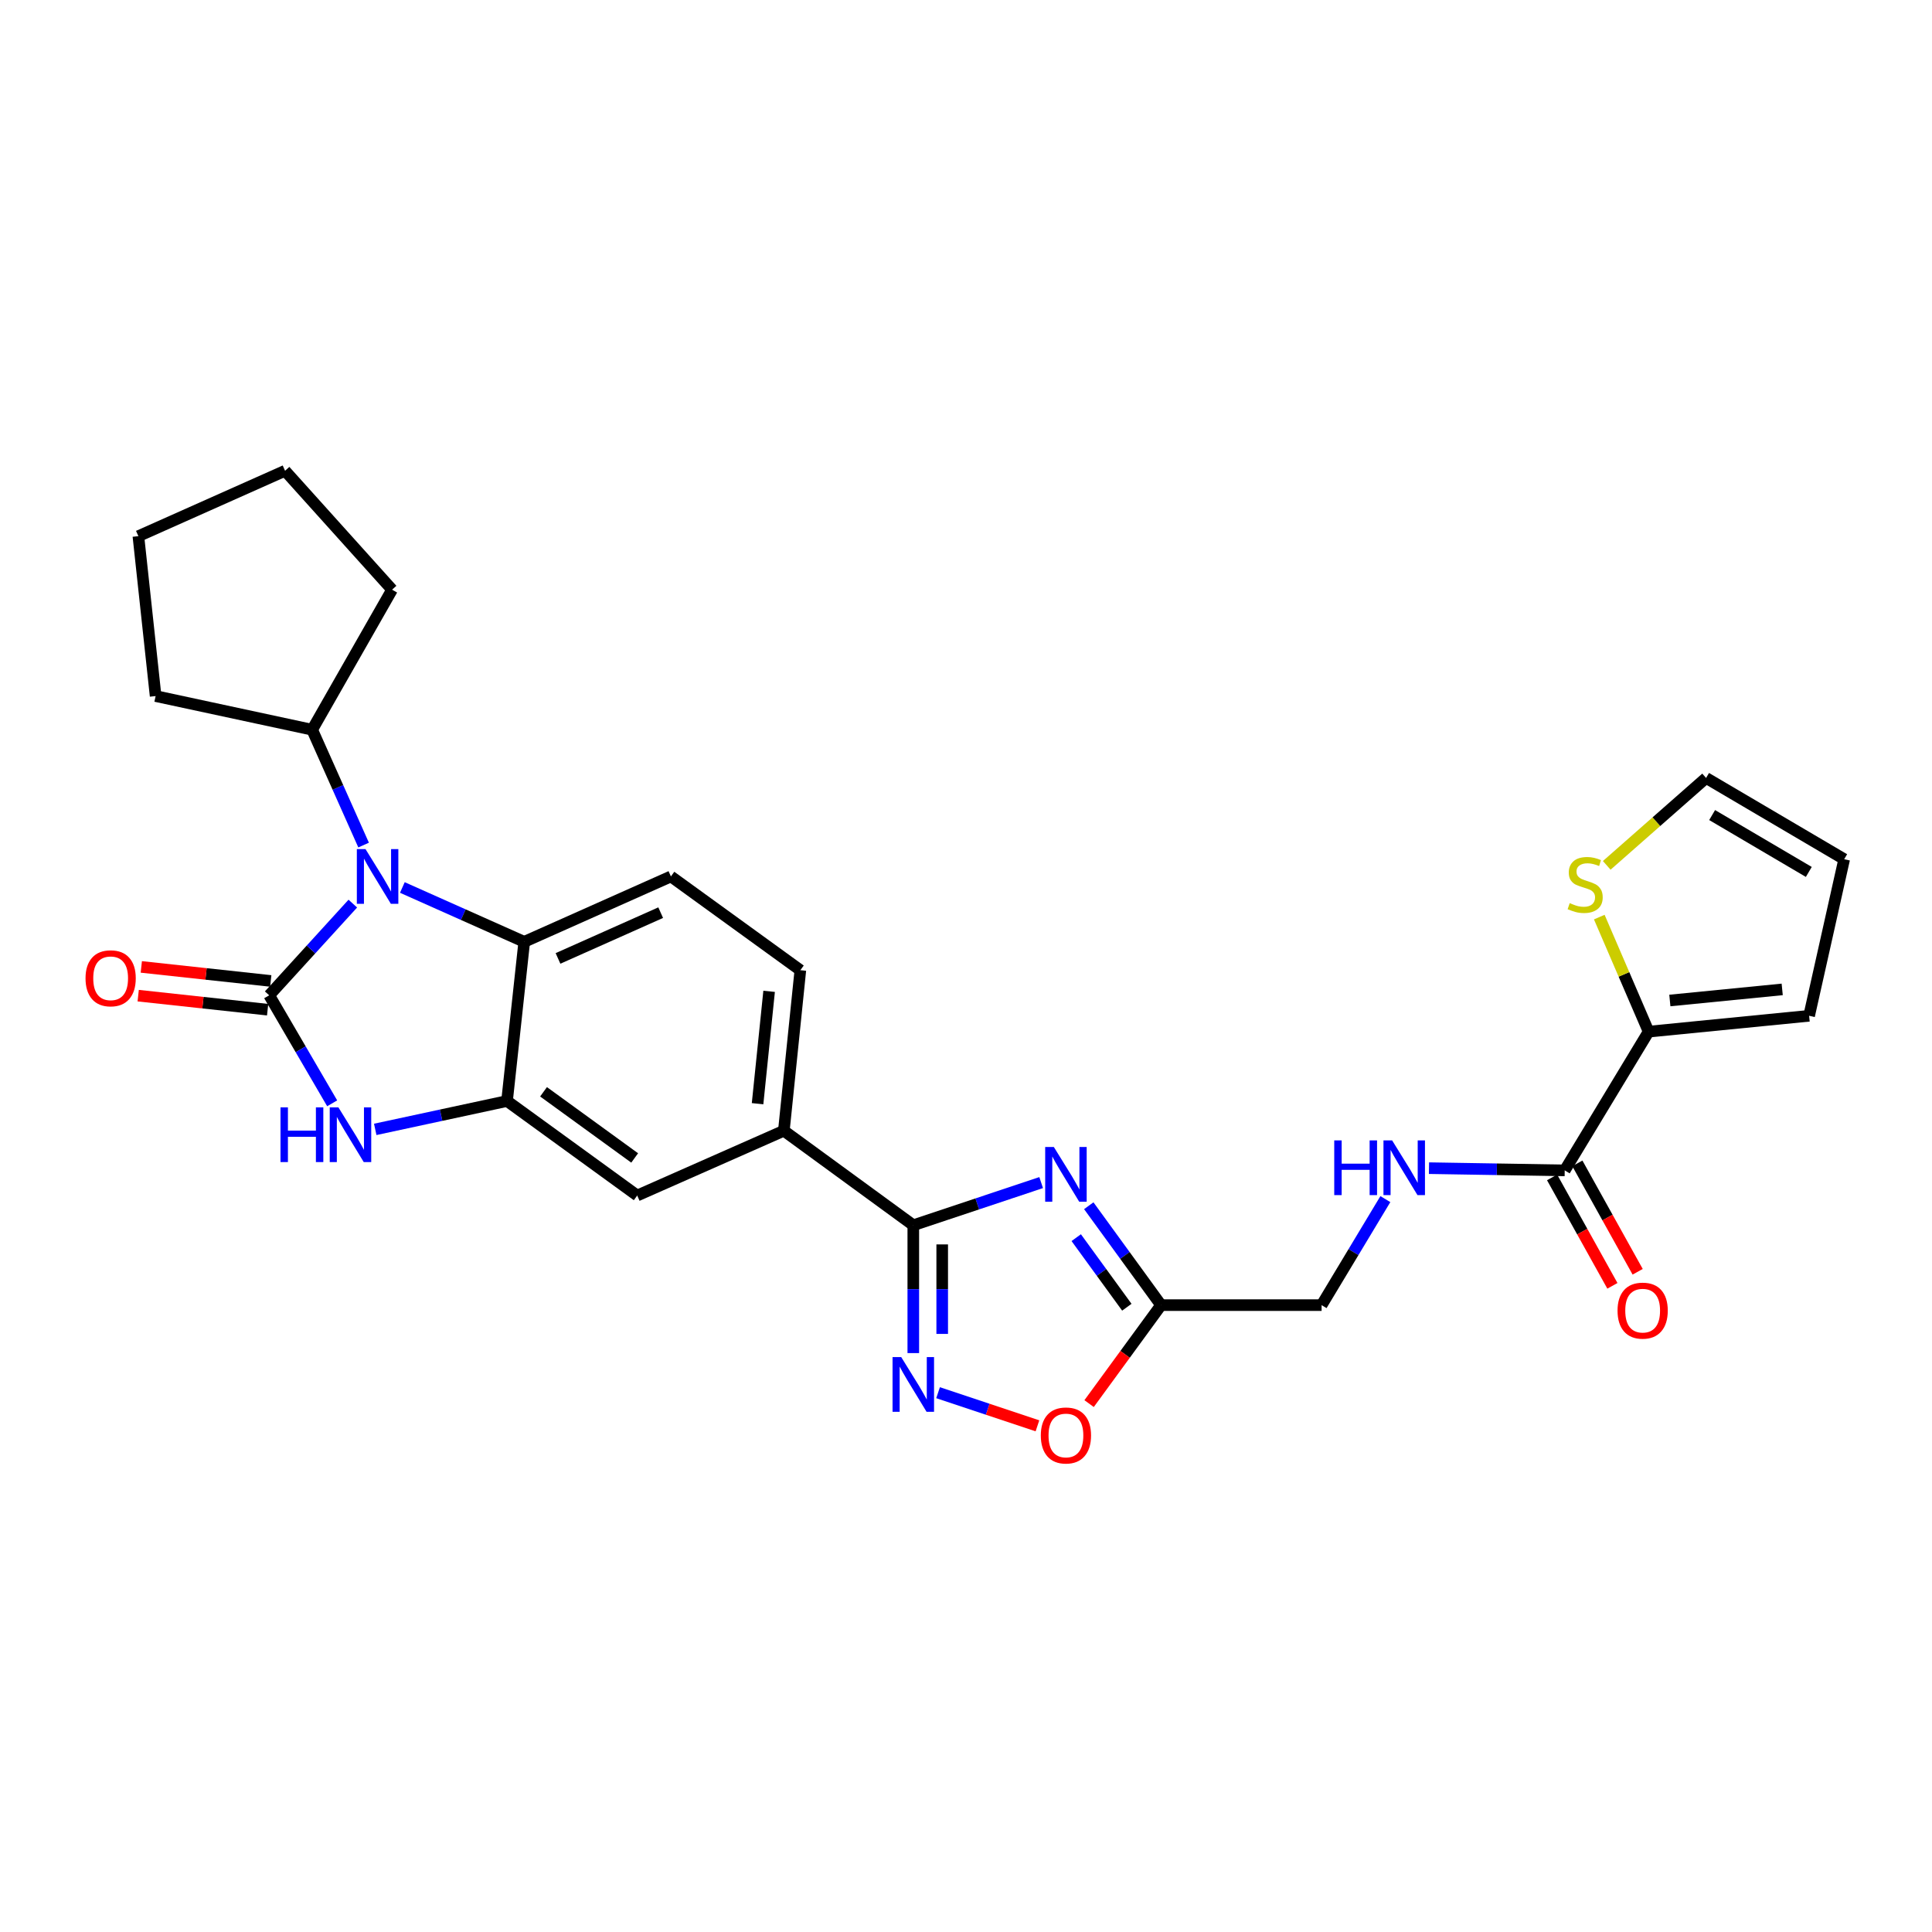 <?xml version='1.0' encoding='iso-8859-1'?>
<svg version='1.1' baseProfile='full'
              xmlns='http://www.w3.org/2000/svg'
                      xmlns:rdkit='http://www.rdkit.org/xml'
                      xmlns:xlink='http://www.w3.org/1999/xlink'
                  xml:space='preserve'
width='1000px' height='1000px' viewBox='0 0 1000 1000'>
<!-- END OF HEADER -->
<rect style='opacity:1.0;fill:#FFFFFF;stroke:none' width='1000' height='1000' x='0' y='0'> </rect>
<path class='bond-0' d='M 139.333,515.173 L 160.976,491.439' style='fill:none;fill-rule:evenodd;stroke:#000000;stroke-width:6px;stroke-linecap:butt;stroke-linejoin:miter;stroke-opacity:1' />
<path class='bond-0' d='M 160.976,491.439 L 182.619,467.705' style='fill:none;fill-rule:evenodd;stroke:#0000FF;stroke-width:6px;stroke-linecap:butt;stroke-linejoin:miter;stroke-opacity:1' />
<path class='bond-2' d='M 139.333,515.173 L 155.633,543.125' style='fill:none;fill-rule:evenodd;stroke:#000000;stroke-width:6px;stroke-linecap:butt;stroke-linejoin:miter;stroke-opacity:1' />
<path class='bond-2' d='M 155.633,543.125 L 171.933,571.078' style='fill:none;fill-rule:evenodd;stroke:#0000FF;stroke-width:6px;stroke-linecap:butt;stroke-linejoin:miter;stroke-opacity:1' />
<path class='bond-16' d='M 140.14,507.735 L 106.64,504.103' style='fill:none;fill-rule:evenodd;stroke:#000000;stroke-width:6px;stroke-linecap:butt;stroke-linejoin:miter;stroke-opacity:1' />
<path class='bond-16' d='M 106.64,504.103 L 73.141,500.472' style='fill:none;fill-rule:evenodd;stroke:#FF0000;stroke-width:6px;stroke-linecap:butt;stroke-linejoin:miter;stroke-opacity:1' />
<path class='bond-16' d='M 138.527,522.612 L 105.027,518.98' style='fill:none;fill-rule:evenodd;stroke:#000000;stroke-width:6px;stroke-linecap:butt;stroke-linejoin:miter;stroke-opacity:1' />
<path class='bond-16' d='M 105.027,518.98 L 71.528,515.349' style='fill:none;fill-rule:evenodd;stroke:#FF0000;stroke-width:6px;stroke-linecap:butt;stroke-linejoin:miter;stroke-opacity:1' />
<path class='bond-6' d='M 208.259,459.36 L 239.801,473.425' style='fill:none;fill-rule:evenodd;stroke:#0000FF;stroke-width:6px;stroke-linecap:butt;stroke-linejoin:miter;stroke-opacity:1' />
<path class='bond-6' d='M 239.801,473.425 L 271.343,487.489' style='fill:none;fill-rule:evenodd;stroke:#000000;stroke-width:6px;stroke-linecap:butt;stroke-linejoin:miter;stroke-opacity:1' />
<path class='bond-17' d='M 188.2,437.406 L 174.89,407.558' style='fill:none;fill-rule:evenodd;stroke:#0000FF;stroke-width:6px;stroke-linecap:butt;stroke-linejoin:miter;stroke-opacity:1' />
<path class='bond-17' d='M 174.89,407.558 L 161.58,377.71' style='fill:none;fill-rule:evenodd;stroke:#000000;stroke-width:6px;stroke-linecap:butt;stroke-linejoin:miter;stroke-opacity:1' />
<path class='bond-1' d='M 538.902,612.111 L 505.811,623.146' style='fill:none;fill-rule:evenodd;stroke:#0000FF;stroke-width:6px;stroke-linecap:butt;stroke-linejoin:miter;stroke-opacity:1' />
<path class='bond-1' d='M 505.811,623.146 L 472.721,634.181' style='fill:none;fill-rule:evenodd;stroke:#000000;stroke-width:6px;stroke-linecap:butt;stroke-linejoin:miter;stroke-opacity:1' />
<path class='bond-7' d='M 563.546,624.088 L 582.255,649.81' style='fill:none;fill-rule:evenodd;stroke:#0000FF;stroke-width:6px;stroke-linecap:butt;stroke-linejoin:miter;stroke-opacity:1' />
<path class='bond-7' d='M 582.255,649.81 L 600.965,675.532' style='fill:none;fill-rule:evenodd;stroke:#000000;stroke-width:6px;stroke-linecap:butt;stroke-linejoin:miter;stroke-opacity:1' />
<path class='bond-7' d='M 557.057,640.607 L 570.153,658.612' style='fill:none;fill-rule:evenodd;stroke:#0000FF;stroke-width:6px;stroke-linecap:butt;stroke-linejoin:miter;stroke-opacity:1' />
<path class='bond-7' d='M 570.153,658.612 L 583.25,676.618' style='fill:none;fill-rule:evenodd;stroke:#000000;stroke-width:6px;stroke-linecap:butt;stroke-linejoin:miter;stroke-opacity:1' />
<path class='bond-4' d='M 194.22,584.568 L 228.33,577.226' style='fill:none;fill-rule:evenodd;stroke:#0000FF;stroke-width:6px;stroke-linecap:butt;stroke-linejoin:miter;stroke-opacity:1' />
<path class='bond-4' d='M 228.33,577.226 L 262.439,569.884' style='fill:none;fill-rule:evenodd;stroke:#000000;stroke-width:6px;stroke-linecap:butt;stroke-linejoin:miter;stroke-opacity:1' />
<path class='bond-3' d='M 472.721,634.181 L 405.722,585.264' style='fill:none;fill-rule:evenodd;stroke:#000000;stroke-width:6px;stroke-linecap:butt;stroke-linejoin:miter;stroke-opacity:1' />
<path class='bond-5' d='M 472.721,634.181 L 472.721,667.268' style='fill:none;fill-rule:evenodd;stroke:#000000;stroke-width:6px;stroke-linecap:butt;stroke-linejoin:miter;stroke-opacity:1' />
<path class='bond-5' d='M 472.721,667.268 L 472.721,700.356' style='fill:none;fill-rule:evenodd;stroke:#0000FF;stroke-width:6px;stroke-linecap:butt;stroke-linejoin:miter;stroke-opacity:1' />
<path class='bond-5' d='M 487.685,644.107 L 487.685,667.268' style='fill:none;fill-rule:evenodd;stroke:#000000;stroke-width:6px;stroke-linecap:butt;stroke-linejoin:miter;stroke-opacity:1' />
<path class='bond-5' d='M 487.685,667.268 L 487.685,690.43' style='fill:none;fill-rule:evenodd;stroke:#0000FF;stroke-width:6px;stroke-linecap:butt;stroke-linejoin:miter;stroke-opacity:1' />
<path class='bond-12' d='M 262.439,569.884 L 329.82,618.801' style='fill:none;fill-rule:evenodd;stroke:#000000;stroke-width:6px;stroke-linecap:butt;stroke-linejoin:miter;stroke-opacity:1' />
<path class='bond-12' d='M 281.338,565.112 L 328.504,599.354' style='fill:none;fill-rule:evenodd;stroke:#000000;stroke-width:6px;stroke-linecap:butt;stroke-linejoin:miter;stroke-opacity:1' />
<path class='bond-28' d='M 262.439,569.884 L 271.343,487.489' style='fill:none;fill-rule:evenodd;stroke:#000000;stroke-width:6px;stroke-linecap:butt;stroke-linejoin:miter;stroke-opacity:1' />
<path class='bond-8' d='M 485.543,720.85 L 511.261,729.424' style='fill:none;fill-rule:evenodd;stroke:#0000FF;stroke-width:6px;stroke-linecap:butt;stroke-linejoin:miter;stroke-opacity:1' />
<path class='bond-8' d='M 511.261,729.424 L 536.98,737.998' style='fill:none;fill-rule:evenodd;stroke:#FF0000;stroke-width:6px;stroke-linecap:butt;stroke-linejoin:miter;stroke-opacity:1' />
<path class='bond-14' d='M 271.343,487.489 L 347.262,453.645' style='fill:none;fill-rule:evenodd;stroke:#000000;stroke-width:6px;stroke-linecap:butt;stroke-linejoin:miter;stroke-opacity:1' />
<path class='bond-14' d='M 288.824,496.08 L 341.967,472.389' style='fill:none;fill-rule:evenodd;stroke:#000000;stroke-width:6px;stroke-linecap:butt;stroke-linejoin:miter;stroke-opacity:1' />
<path class='bond-22' d='M 600.965,675.532 L 684.058,675.532' style='fill:none;fill-rule:evenodd;stroke:#000000;stroke-width:6px;stroke-linecap:butt;stroke-linejoin:miter;stroke-opacity:1' />
<path class='bond-31' d='M 600.965,675.532 L 582.339,701.019' style='fill:none;fill-rule:evenodd;stroke:#000000;stroke-width:6px;stroke-linecap:butt;stroke-linejoin:miter;stroke-opacity:1' />
<path class='bond-31' d='M 582.339,701.019 L 563.713,726.506' style='fill:none;fill-rule:evenodd;stroke:#FF0000;stroke-width:6px;stroke-linecap:butt;stroke-linejoin:miter;stroke-opacity:1' />
<path class='bond-9' d='M 809.899,605.79 L 774.769,605.214' style='fill:none;fill-rule:evenodd;stroke:#000000;stroke-width:6px;stroke-linecap:butt;stroke-linejoin:miter;stroke-opacity:1' />
<path class='bond-9' d='M 774.769,605.214 L 739.64,604.637' style='fill:none;fill-rule:evenodd;stroke:#0000FF;stroke-width:6px;stroke-linecap:butt;stroke-linejoin:miter;stroke-opacity:1' />
<path class='bond-10' d='M 809.899,605.79 L 853.32,533.978' style='fill:none;fill-rule:evenodd;stroke:#000000;stroke-width:6px;stroke-linecap:butt;stroke-linejoin:miter;stroke-opacity:1' />
<path class='bond-21' d='M 803.361,609.427 L 818.969,637.485' style='fill:none;fill-rule:evenodd;stroke:#000000;stroke-width:6px;stroke-linecap:butt;stroke-linejoin:miter;stroke-opacity:1' />
<path class='bond-21' d='M 818.969,637.485 L 834.578,665.543' style='fill:none;fill-rule:evenodd;stroke:#FF0000;stroke-width:6px;stroke-linecap:butt;stroke-linejoin:miter;stroke-opacity:1' />
<path class='bond-21' d='M 816.438,602.153 L 832.046,630.211' style='fill:none;fill-rule:evenodd;stroke:#000000;stroke-width:6px;stroke-linecap:butt;stroke-linejoin:miter;stroke-opacity:1' />
<path class='bond-21' d='M 832.046,630.211 L 847.655,658.269' style='fill:none;fill-rule:evenodd;stroke:#FF0000;stroke-width:6px;stroke-linecap:butt;stroke-linejoin:miter;stroke-opacity:1' />
<path class='bond-13' d='M 853.32,533.978 L 840.553,504.334' style='fill:none;fill-rule:evenodd;stroke:#000000;stroke-width:6px;stroke-linecap:butt;stroke-linejoin:miter;stroke-opacity:1' />
<path class='bond-13' d='M 840.553,504.334 L 827.785,474.691' style='fill:none;fill-rule:evenodd;stroke:#CCCC00;stroke-width:6px;stroke-linecap:butt;stroke-linejoin:miter;stroke-opacity:1' />
<path class='bond-18' d='M 853.32,533.978 L 936.397,525.773' style='fill:none;fill-rule:evenodd;stroke:#000000;stroke-width:6px;stroke-linecap:butt;stroke-linejoin:miter;stroke-opacity:1' />
<path class='bond-18' d='M 864.311,517.856 L 922.465,512.112' style='fill:none;fill-rule:evenodd;stroke:#000000;stroke-width:6px;stroke-linecap:butt;stroke-linejoin:miter;stroke-opacity:1' />
<path class='bond-11' d='M 405.722,585.264 L 329.82,618.801' style='fill:none;fill-rule:evenodd;stroke:#000000;stroke-width:6px;stroke-linecap:butt;stroke-linejoin:miter;stroke-opacity:1' />
<path class='bond-30' d='M 405.722,585.264 L 414.26,502.179' style='fill:none;fill-rule:evenodd;stroke:#000000;stroke-width:6px;stroke-linecap:butt;stroke-linejoin:miter;stroke-opacity:1' />
<path class='bond-30' d='M 392.117,571.272 L 398.094,513.112' style='fill:none;fill-rule:evenodd;stroke:#000000;stroke-width:6px;stroke-linecap:butt;stroke-linejoin:miter;stroke-opacity:1' />
<path class='bond-20' d='M 831.646,447.912 L 857.356,425.289' style='fill:none;fill-rule:evenodd;stroke:#CCCC00;stroke-width:6px;stroke-linecap:butt;stroke-linejoin:miter;stroke-opacity:1' />
<path class='bond-20' d='M 857.356,425.289 L 883.066,402.667' style='fill:none;fill-rule:evenodd;stroke:#000000;stroke-width:6px;stroke-linecap:butt;stroke-linejoin:miter;stroke-opacity:1' />
<path class='bond-19' d='M 347.262,453.645 L 414.26,502.179' style='fill:none;fill-rule:evenodd;stroke:#000000;stroke-width:6px;stroke-linecap:butt;stroke-linejoin:miter;stroke-opacity:1' />
<path class='bond-15' d='M 717.059,620.661 L 700.558,648.097' style='fill:none;fill-rule:evenodd;stroke:#0000FF;stroke-width:6px;stroke-linecap:butt;stroke-linejoin:miter;stroke-opacity:1' />
<path class='bond-15' d='M 700.558,648.097 L 684.058,675.532' style='fill:none;fill-rule:evenodd;stroke:#000000;stroke-width:6px;stroke-linecap:butt;stroke-linejoin:miter;stroke-opacity:1' />
<path class='bond-24' d='M 161.58,377.71 L 80.549,360.285' style='fill:none;fill-rule:evenodd;stroke:#000000;stroke-width:6px;stroke-linecap:butt;stroke-linejoin:miter;stroke-opacity:1' />
<path class='bond-25' d='M 161.58,377.71 L 202.94,305.216' style='fill:none;fill-rule:evenodd;stroke:#000000;stroke-width:6px;stroke-linecap:butt;stroke-linejoin:miter;stroke-opacity:1' />
<path class='bond-23' d='M 936.397,525.773 L 954.545,444.725' style='fill:none;fill-rule:evenodd;stroke:#000000;stroke-width:6px;stroke-linecap:butt;stroke-linejoin:miter;stroke-opacity:1' />
<path class='bond-32' d='M 883.066,402.667 L 954.545,444.725' style='fill:none;fill-rule:evenodd;stroke:#000000;stroke-width:6px;stroke-linecap:butt;stroke-linejoin:miter;stroke-opacity:1' />
<path class='bond-32' d='M 886.199,421.873 L 936.235,451.313' style='fill:none;fill-rule:evenodd;stroke:#000000;stroke-width:6px;stroke-linecap:butt;stroke-linejoin:miter;stroke-opacity:1' />
<path class='bond-26' d='M 80.549,360.285 L 71.628,277.515' style='fill:none;fill-rule:evenodd;stroke:#000000;stroke-width:6px;stroke-linecap:butt;stroke-linejoin:miter;stroke-opacity:1' />
<path class='bond-27' d='M 202.94,305.216 L 147.547,243.671' style='fill:none;fill-rule:evenodd;stroke:#000000;stroke-width:6px;stroke-linecap:butt;stroke-linejoin:miter;stroke-opacity:1' />
<path class='bond-29' d='M 71.628,277.515 L 147.547,243.671' style='fill:none;fill-rule:evenodd;stroke:#000000;stroke-width:6px;stroke-linecap:butt;stroke-linejoin:miter;stroke-opacity:1' />
<path  class='atom-1' d='M 189.181 439.485
L 198.461 454.485
Q 199.381 455.965, 200.861 458.645
Q 202.341 461.325, 202.421 461.485
L 202.421 439.485
L 206.181 439.485
L 206.181 467.805
L 202.301 467.805
L 192.341 451.405
Q 191.181 449.485, 189.941 447.285
Q 188.741 445.085, 188.381 444.405
L 188.381 467.805
L 184.701 467.805
L 184.701 439.485
L 189.181 439.485
' fill='#0000FF'/>
<path  class='atom-2' d='M 545.464 593.675
L 554.744 608.675
Q 555.664 610.155, 557.144 612.835
Q 558.624 615.515, 558.704 615.675
L 558.704 593.675
L 562.464 593.675
L 562.464 621.995
L 558.584 621.995
L 548.624 605.595
Q 547.464 603.675, 546.224 601.475
Q 545.024 599.275, 544.664 598.595
L 544.664 621.995
L 540.984 621.995
L 540.984 593.675
L 545.464 593.675
' fill='#0000FF'/>
<path  class='atom-3' d='M 145.188 573.166
L 149.028 573.166
L 149.028 585.206
L 163.508 585.206
L 163.508 573.166
L 167.348 573.166
L 167.348 601.486
L 163.508 601.486
L 163.508 588.406
L 149.028 588.406
L 149.028 601.486
L 145.188 601.486
L 145.188 573.166
' fill='#0000FF'/>
<path  class='atom-3' d='M 175.148 573.166
L 184.428 588.166
Q 185.348 589.646, 186.828 592.326
Q 188.308 595.006, 188.388 595.166
L 188.388 573.166
L 192.148 573.166
L 192.148 601.486
L 188.268 601.486
L 178.308 585.086
Q 177.148 583.166, 175.908 580.966
Q 174.708 578.766, 174.348 578.086
L 174.348 601.486
L 170.668 601.486
L 170.668 573.166
L 175.148 573.166
' fill='#0000FF'/>
<path  class='atom-6' d='M 466.461 702.416
L 475.741 717.416
Q 476.661 718.896, 478.141 721.576
Q 479.621 724.256, 479.701 724.416
L 479.701 702.416
L 483.461 702.416
L 483.461 730.736
L 479.581 730.736
L 469.621 714.336
Q 468.461 712.416, 467.221 710.216
Q 466.021 708.016, 465.661 707.336
L 465.661 730.736
L 461.981 730.736
L 461.981 702.416
L 466.461 702.416
' fill='#0000FF'/>
<path  class='atom-9' d='M 538.724 742.993
Q 538.724 736.193, 542.084 732.393
Q 545.444 728.593, 551.724 728.593
Q 558.004 728.593, 561.364 732.393
Q 564.724 736.193, 564.724 742.993
Q 564.724 749.873, 561.324 753.793
Q 557.924 757.673, 551.724 757.673
Q 545.484 757.673, 542.084 753.793
Q 538.724 749.913, 538.724 742.993
M 551.724 754.473
Q 556.044 754.473, 558.364 751.593
Q 560.724 748.673, 560.724 742.993
Q 560.724 737.433, 558.364 734.633
Q 556.044 731.793, 551.724 731.793
Q 547.404 731.793, 545.044 734.593
Q 542.724 737.393, 542.724 742.993
Q 542.724 748.713, 545.044 751.593
Q 547.404 754.473, 551.724 754.473
' fill='#FF0000'/>
<path  class='atom-14' d='M 812.482 467.455
Q 812.802 467.575, 814.122 468.135
Q 815.442 468.695, 816.882 469.055
Q 818.362 469.375, 819.802 469.375
Q 822.482 469.375, 824.042 468.095
Q 825.602 466.775, 825.602 464.495
Q 825.602 462.935, 824.802 461.975
Q 824.042 461.015, 822.842 460.495
Q 821.642 459.975, 819.642 459.375
Q 817.122 458.615, 815.602 457.895
Q 814.122 457.175, 813.042 455.655
Q 812.002 454.135, 812.002 451.575
Q 812.002 448.015, 814.402 445.815
Q 816.842 443.615, 821.642 443.615
Q 824.922 443.615, 828.642 445.175
L 827.722 448.255
Q 824.322 446.855, 821.762 446.855
Q 819.002 446.855, 817.482 448.015
Q 815.962 449.135, 816.002 451.095
Q 816.002 452.615, 816.762 453.535
Q 817.562 454.455, 818.682 454.975
Q 819.842 455.495, 821.762 456.095
Q 824.322 456.895, 825.842 457.695
Q 827.362 458.495, 828.442 460.135
Q 829.562 461.735, 829.562 464.495
Q 829.562 468.415, 826.922 470.535
Q 824.322 472.615, 819.962 472.615
Q 817.442 472.615, 815.522 472.055
Q 813.642 471.535, 811.402 470.615
L 812.482 467.455
' fill='#CCCC00'/>
<path  class='atom-16' d='M 690.602 590.267
L 694.442 590.267
L 694.442 602.307
L 708.922 602.307
L 708.922 590.267
L 712.762 590.267
L 712.762 618.587
L 708.922 618.587
L 708.922 605.507
L 694.442 605.507
L 694.442 618.587
L 690.602 618.587
L 690.602 590.267
' fill='#0000FF'/>
<path  class='atom-16' d='M 720.562 590.267
L 729.842 605.267
Q 730.762 606.747, 732.242 609.427
Q 733.722 612.107, 733.802 612.267
L 733.802 590.267
L 737.562 590.267
L 737.562 618.587
L 733.682 618.587
L 723.722 602.187
Q 722.562 600.267, 721.322 598.067
Q 720.122 595.867, 719.762 595.187
L 719.762 618.587
L 716.082 618.587
L 716.082 590.267
L 720.562 590.267
' fill='#0000FF'/>
<path  class='atom-17' d='M 44.271 506.358
Q 44.271 499.558, 47.631 495.758
Q 50.991 491.958, 57.271 491.958
Q 63.551 491.958, 66.911 495.758
Q 70.271 499.558, 70.271 506.358
Q 70.271 513.238, 66.871 517.158
Q 63.471 521.038, 57.271 521.038
Q 51.031 521.038, 47.631 517.158
Q 44.271 513.278, 44.271 506.358
M 57.271 517.838
Q 61.591 517.838, 63.911 514.958
Q 66.271 512.038, 66.271 506.358
Q 66.271 500.798, 63.911 497.998
Q 61.591 495.158, 57.271 495.158
Q 52.951 495.158, 50.591 497.958
Q 48.271 500.758, 48.271 506.358
Q 48.271 512.078, 50.591 514.958
Q 52.951 517.838, 57.271 517.838
' fill='#FF0000'/>
<path  class='atom-22' d='M 837.236 678.38
Q 837.236 671.58, 840.596 667.78
Q 843.956 663.98, 850.236 663.98
Q 856.516 663.98, 859.876 667.78
Q 863.236 671.58, 863.236 678.38
Q 863.236 685.26, 859.836 689.18
Q 856.436 693.06, 850.236 693.06
Q 843.996 693.06, 840.596 689.18
Q 837.236 685.3, 837.236 678.38
M 850.236 689.86
Q 854.556 689.86, 856.876 686.98
Q 859.236 684.06, 859.236 678.38
Q 859.236 672.82, 856.876 670.02
Q 854.556 667.18, 850.236 667.18
Q 845.916 667.18, 843.556 669.98
Q 841.236 672.78, 841.236 678.38
Q 841.236 684.1, 843.556 686.98
Q 845.916 689.86, 850.236 689.86
' fill='#FF0000'/>
</svg>
